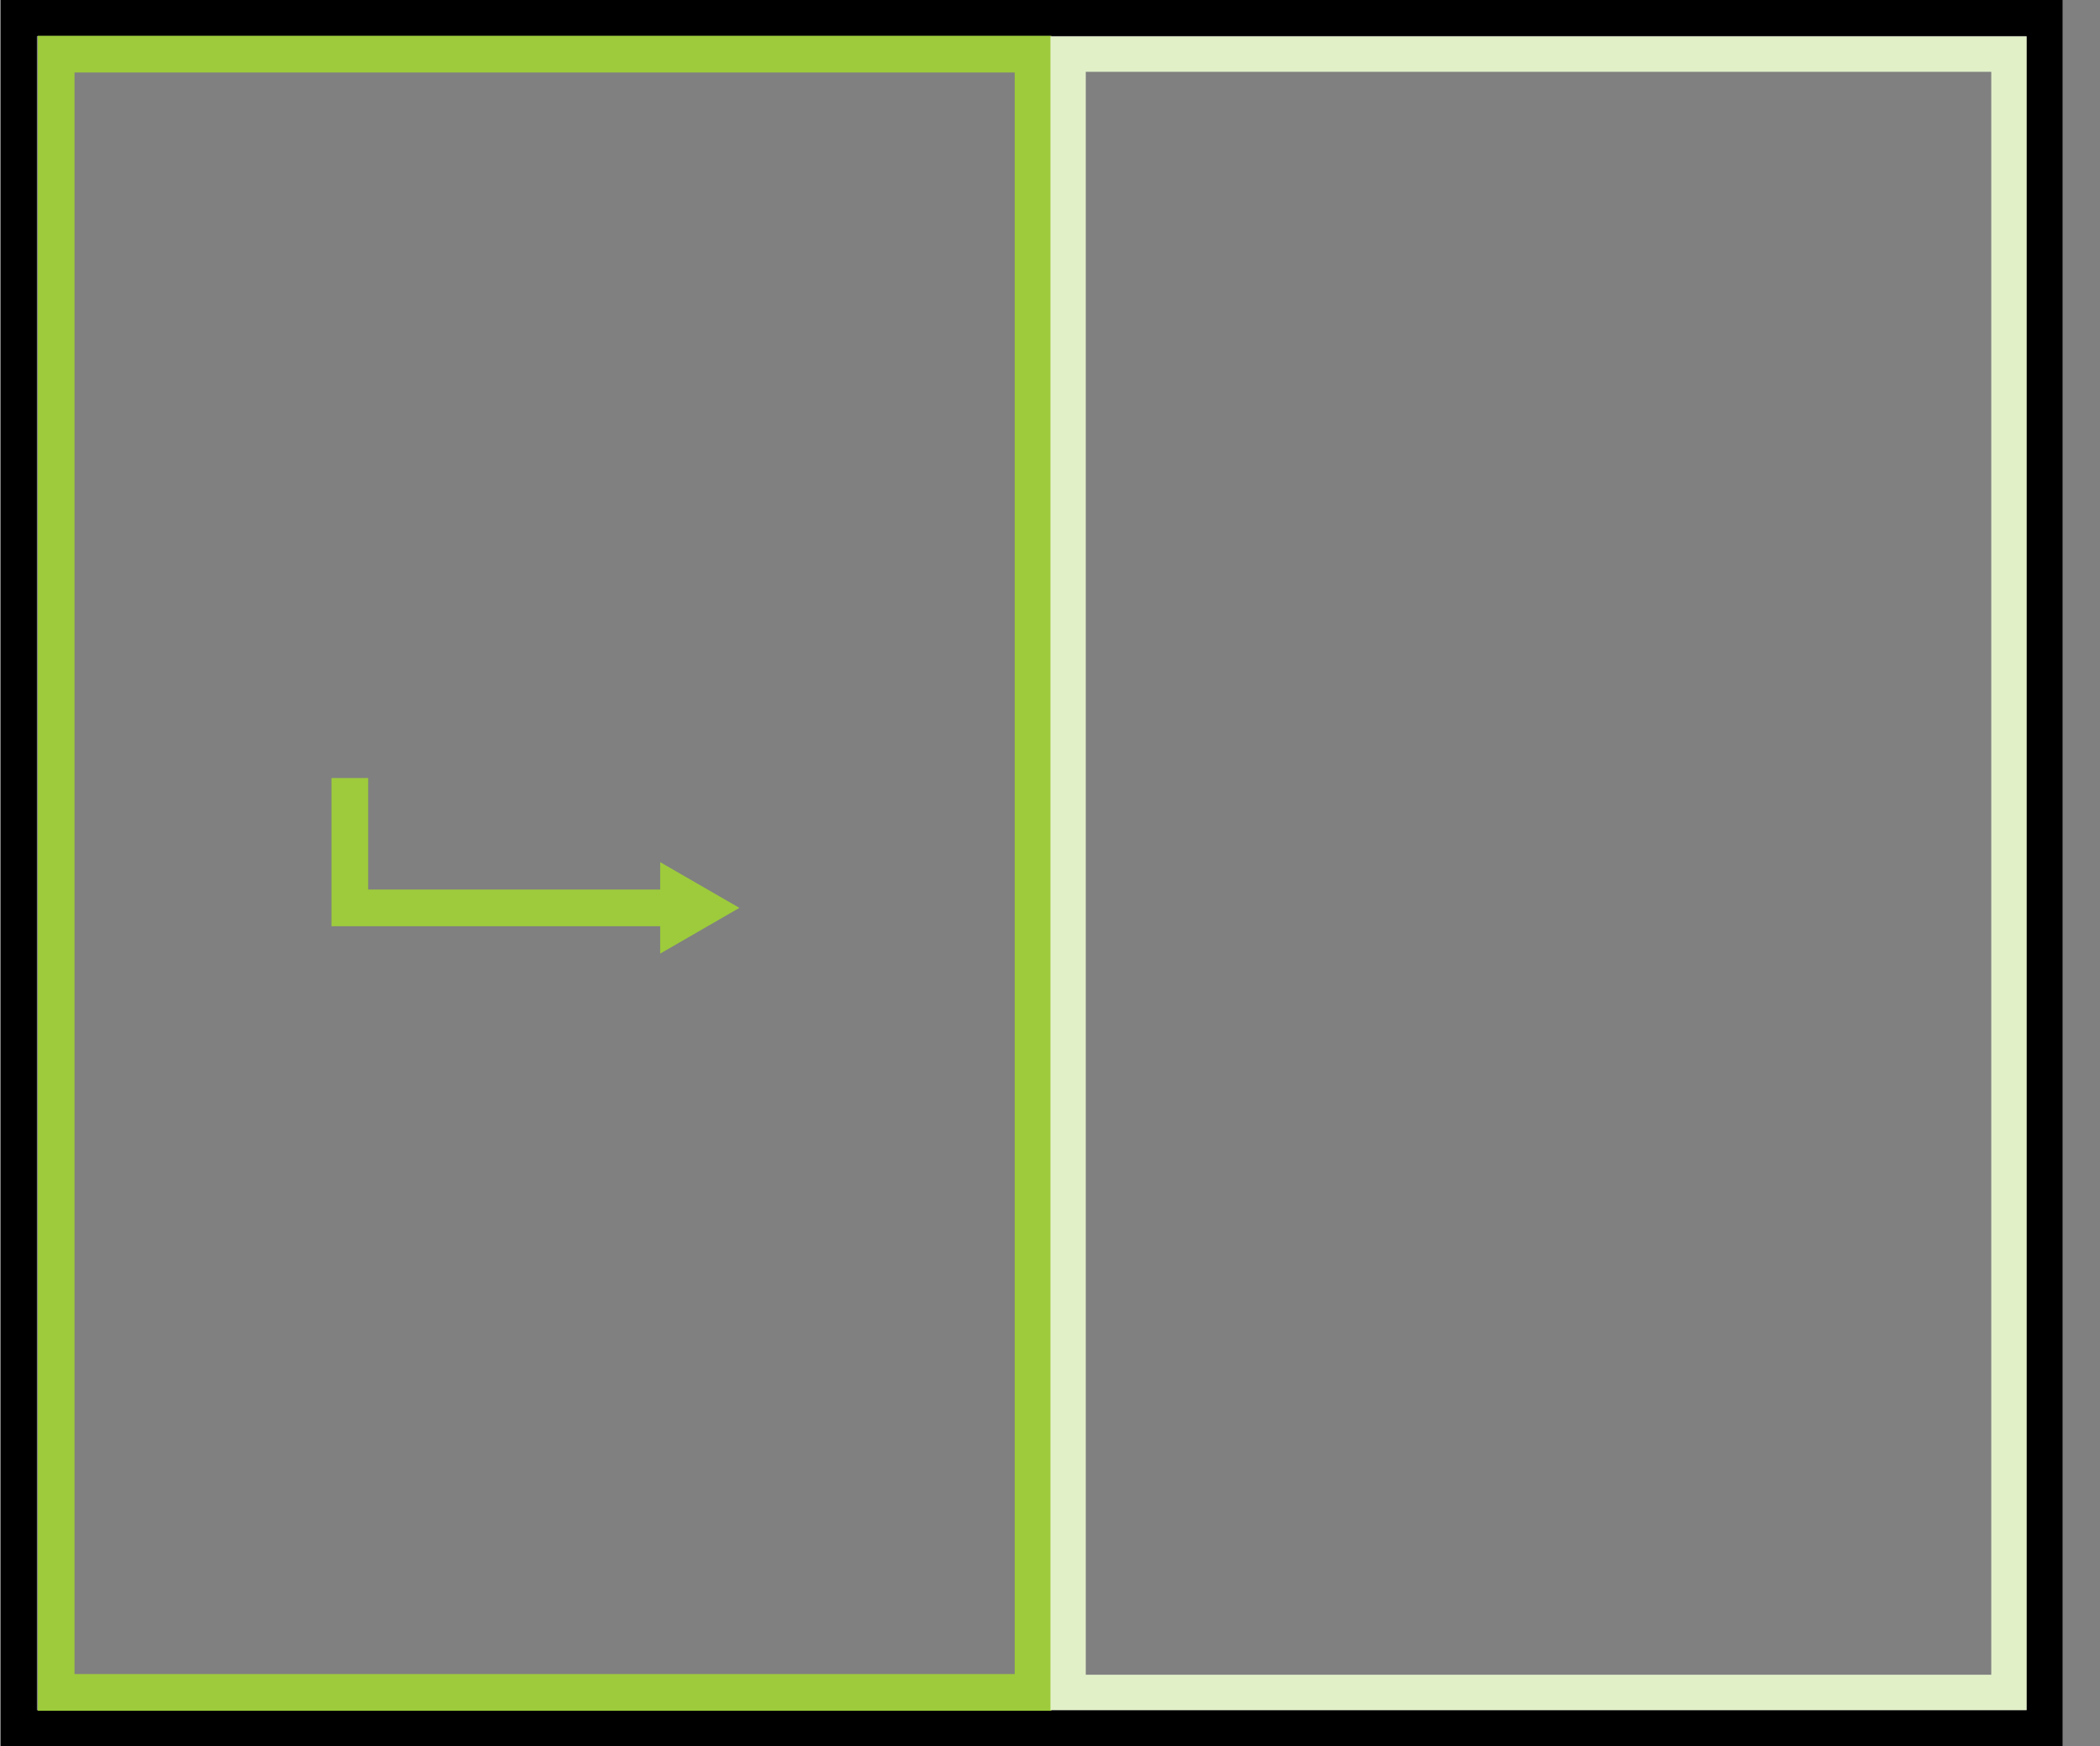 <?xml version="1.0" encoding="UTF-8"?>
<svg xmlns="http://www.w3.org/2000/svg" width="933" height="776" viewBox="0 0 933 776">
  <rect x="0" y="0" width="933" height="776" fill="#808080" stroke="none"/>
  <title>esquema-ventana-corredera-slide</title>
  <g style="isolation: isolate">
    <g id="Layer_1" data-name="Layer 1">
      <rect x="8.37" y="8" width="900" height="760" fill="none" stroke="#000" stroke-miterlimit="10" stroke-width="16"></rect>
      <rect x="24.96" y="24.06" width="434" height="728" fill="none" stroke="#9dcb3b" stroke-miterlimit="10" stroke-width="16.3" style="mix-blend-mode: multiply"></rect>
      <rect x="474.54" y="24.06" width="418" height="728" fill="none" stroke="#e2f0c8" stroke-miterlimit="10" stroke-width="15.7" style="mix-blend-mode: multiply"></rect>
      <g style="mix-blend-mode: multiply">
        <polyline points="155.42 345.74 155.42 403.44 299.26 403.44" fill="none" stroke="#9dcb3b" stroke-miterlimit="10" stroke-width="16.3"></polyline>
        <polygon points="293.31 423.76 328.51 403.44 293.31 383.12 293.31 423.76" fill="#9dcb3b"></polygon>
      </g>
    </g>
  </g>
</svg>

